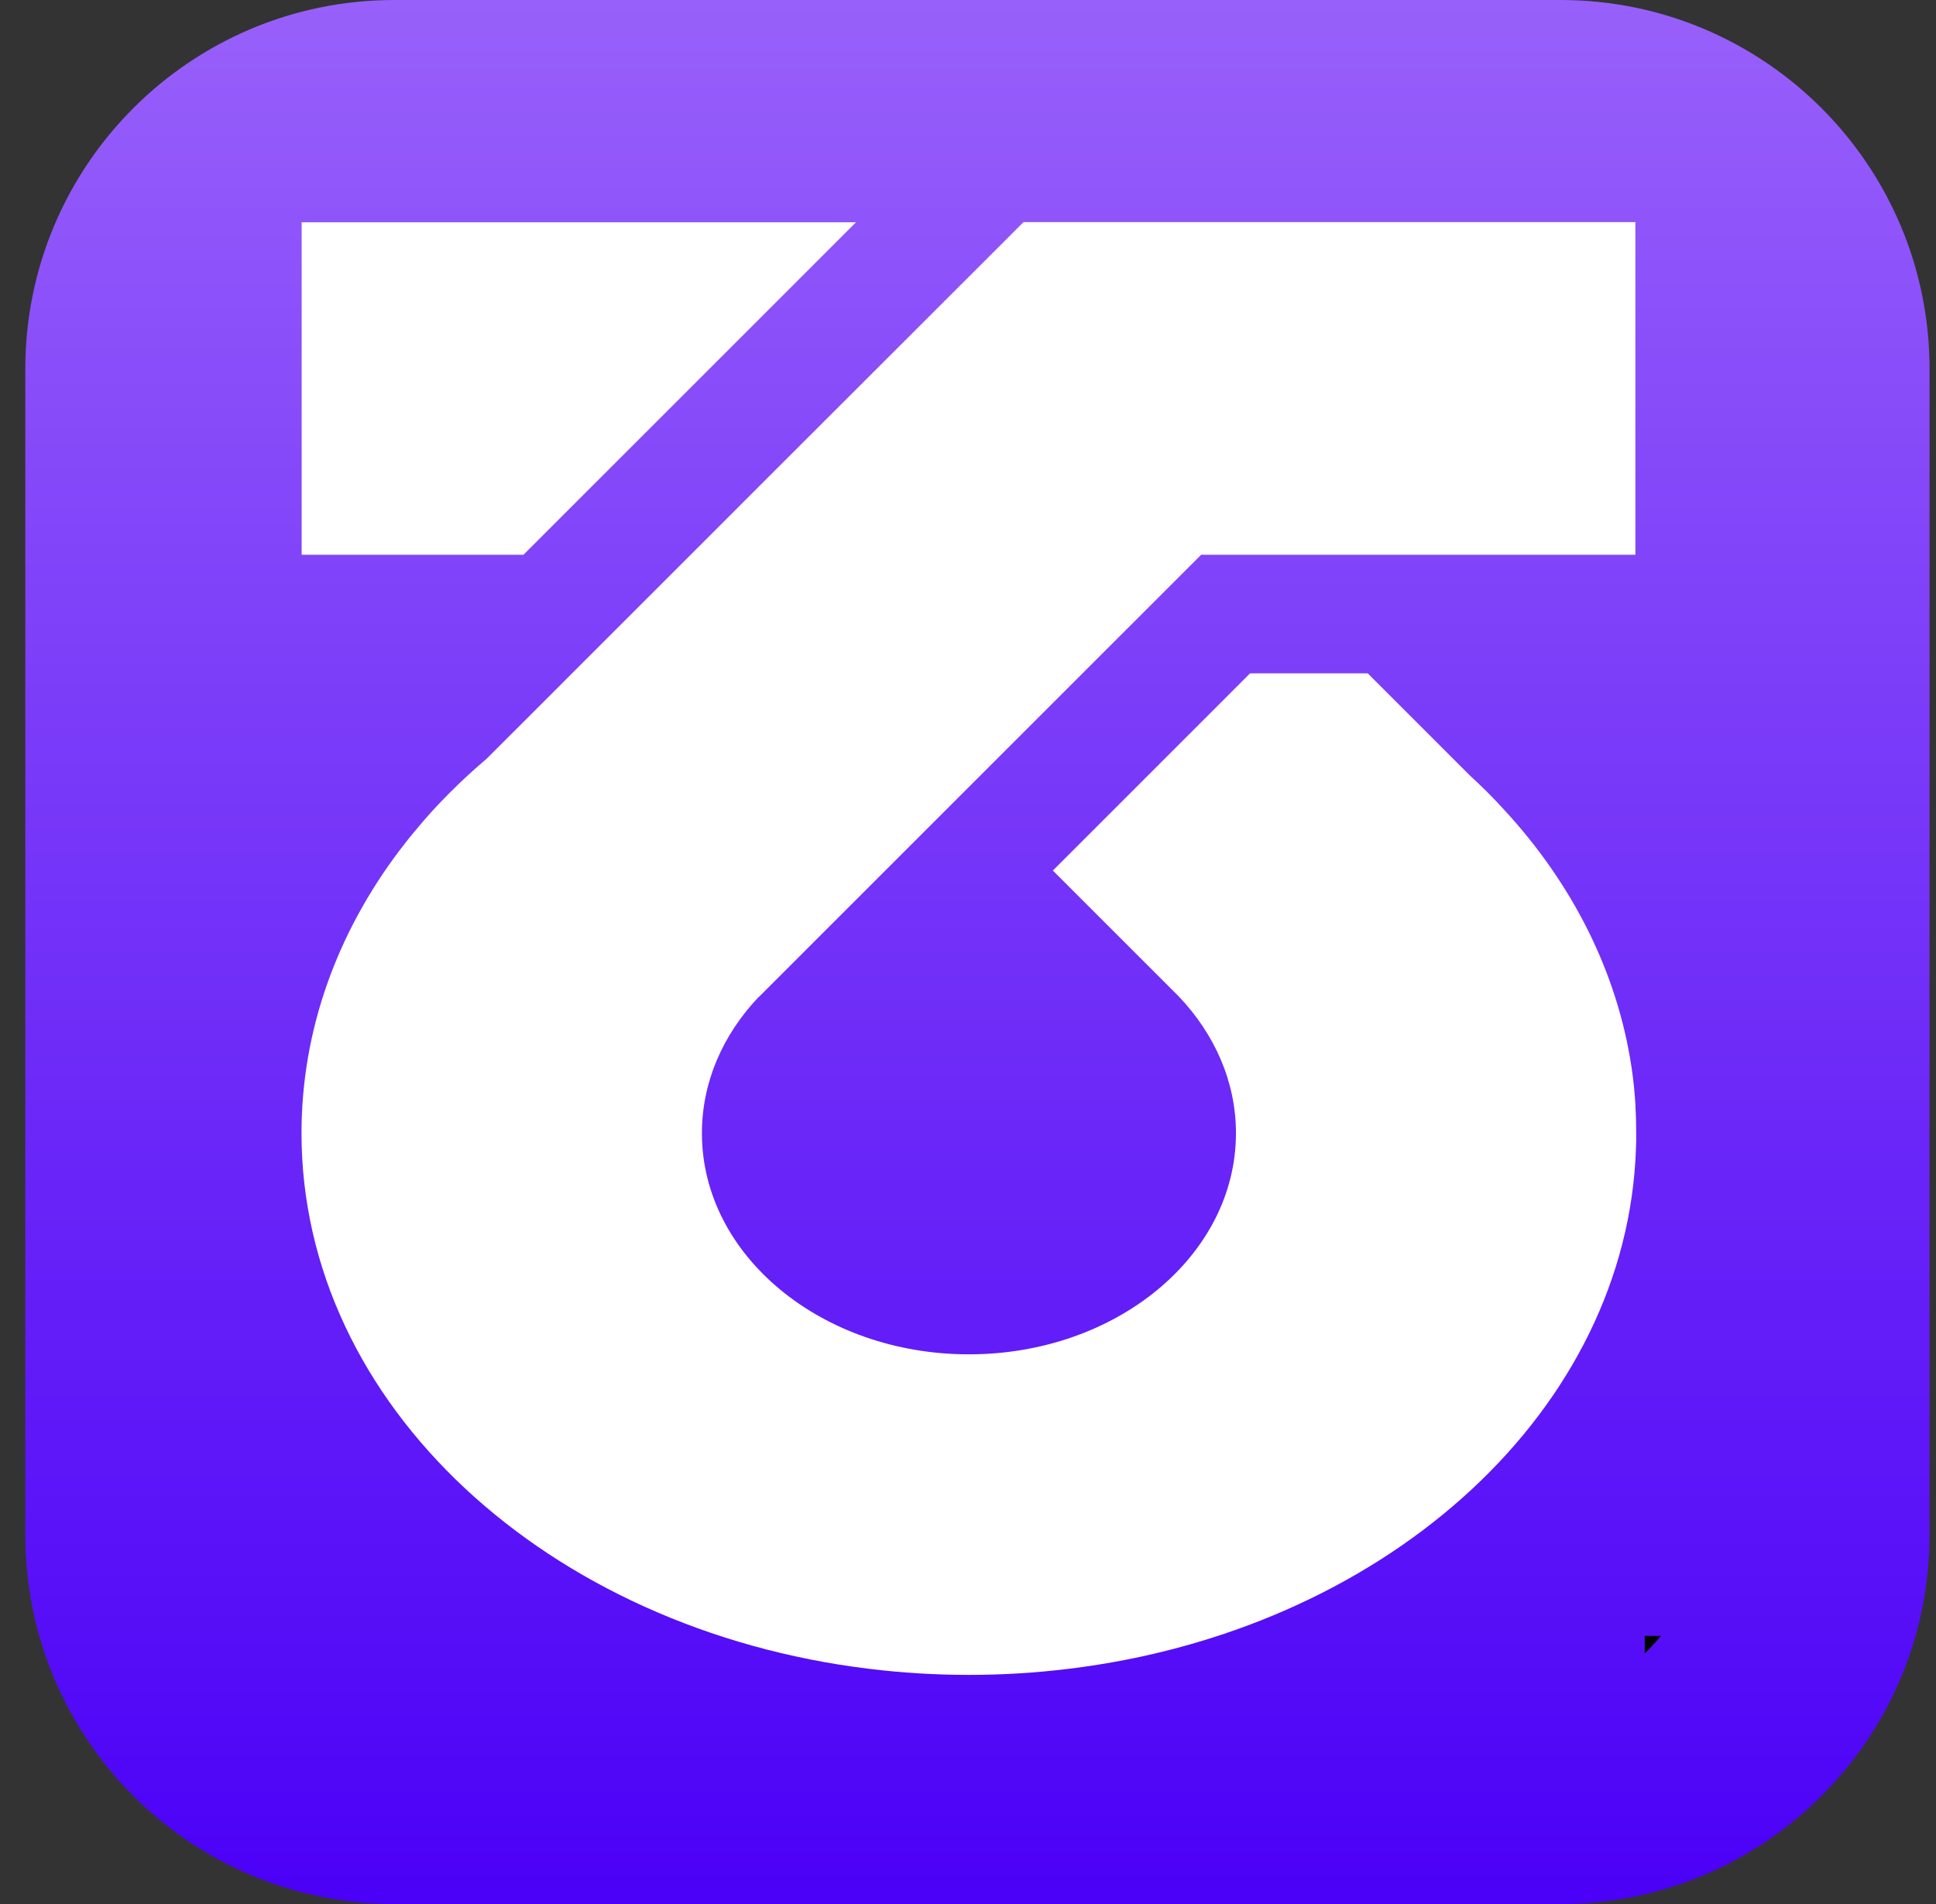 <svg width="61" height="60" viewBox="0 0 61 60" fill="none" xmlns="http://www.w3.org/2000/svg">
<rect x="0" y="0" width="61" height="60" fill="#333333" stroke="none"/>
<g clip-path="url(#clip0_794_8865)">
<path d="M49.168 0H12.426C6.003 0 0.797 5.206 0.797 11.629V48.371C0.797 54.794 6.003 60 12.426 60H49.168C55.59 60 60.797 54.794 60.797 48.371V11.629C60.797 5.206 55.59 0 49.168 0Z" fill="url(#paint0_linear_794_8865)"/>
<path d="M51.822 52.107C51.999 51.931 52.171 51.743 52.333 51.551H51.822V52.107Z" fill="black"/>
<path d="M26.97 7.005H9.505V17.482H16.493L26.97 7.005Z" fill="white"/>
<path d="M51.533 34.86C51.508 34.446 51.468 34.036 51.407 33.632C50.952 30.608 49.526 27.822 47.377 25.501C47.043 25.132 46.684 24.778 46.31 24.434L43.094 21.218H39.388L37.649 22.958L37.573 23.034L33.174 27.433L36.87 31.129L37.148 31.407C38.27 32.59 38.943 34.087 38.943 35.71C38.943 39.558 35.176 42.678 30.529 42.678C25.883 42.678 22.116 39.558 22.116 35.71C22.116 34.102 22.773 32.62 23.88 31.442L23.653 31.67L23.976 31.346C23.956 31.366 23.936 31.387 23.91 31.412C23.9 31.422 23.89 31.437 23.88 31.447L37.846 17.482H51.528V7H32.248L31.121 8.128L24.168 15.075L21.767 17.477L18.03 21.213L17.358 21.886L15.547 23.696L15.34 23.903C15.34 23.903 15.34 23.903 15.335 23.908C14.703 24.444 14.111 25.016 13.565 25.617C13.429 25.769 13.297 25.921 13.171 26.073C12.964 26.315 12.766 26.563 12.579 26.811C10.628 29.399 9.5 32.449 9.5 35.71C9.5 44.265 17.256 51.354 27.379 52.588C28.406 52.714 29.457 52.78 30.529 52.78C31.601 52.78 32.648 52.714 33.674 52.588C43.453 51.4 51.028 44.74 51.528 36.575C51.538 36.377 51.548 36.18 51.553 35.978V35.71C51.553 35.422 51.548 35.139 51.528 34.855L51.533 34.86Z" fill="white"/>
</g>
<defs>
<linearGradient id="paint0_linear_794_8865" x1="30.797" y1="0" x2="30.797" y2="60" gradientUnits="userSpaceOnUse">
<stop stop-color="#9860FA"/>
<stop offset="1" stop-color="#4B00F7"/>
</linearGradient>
<clipPath id="clip0_794_8865">
<rect width="60" height="60" fill="white" transform="translate(0.797)"/>
</clipPath>
</defs>
</svg>
